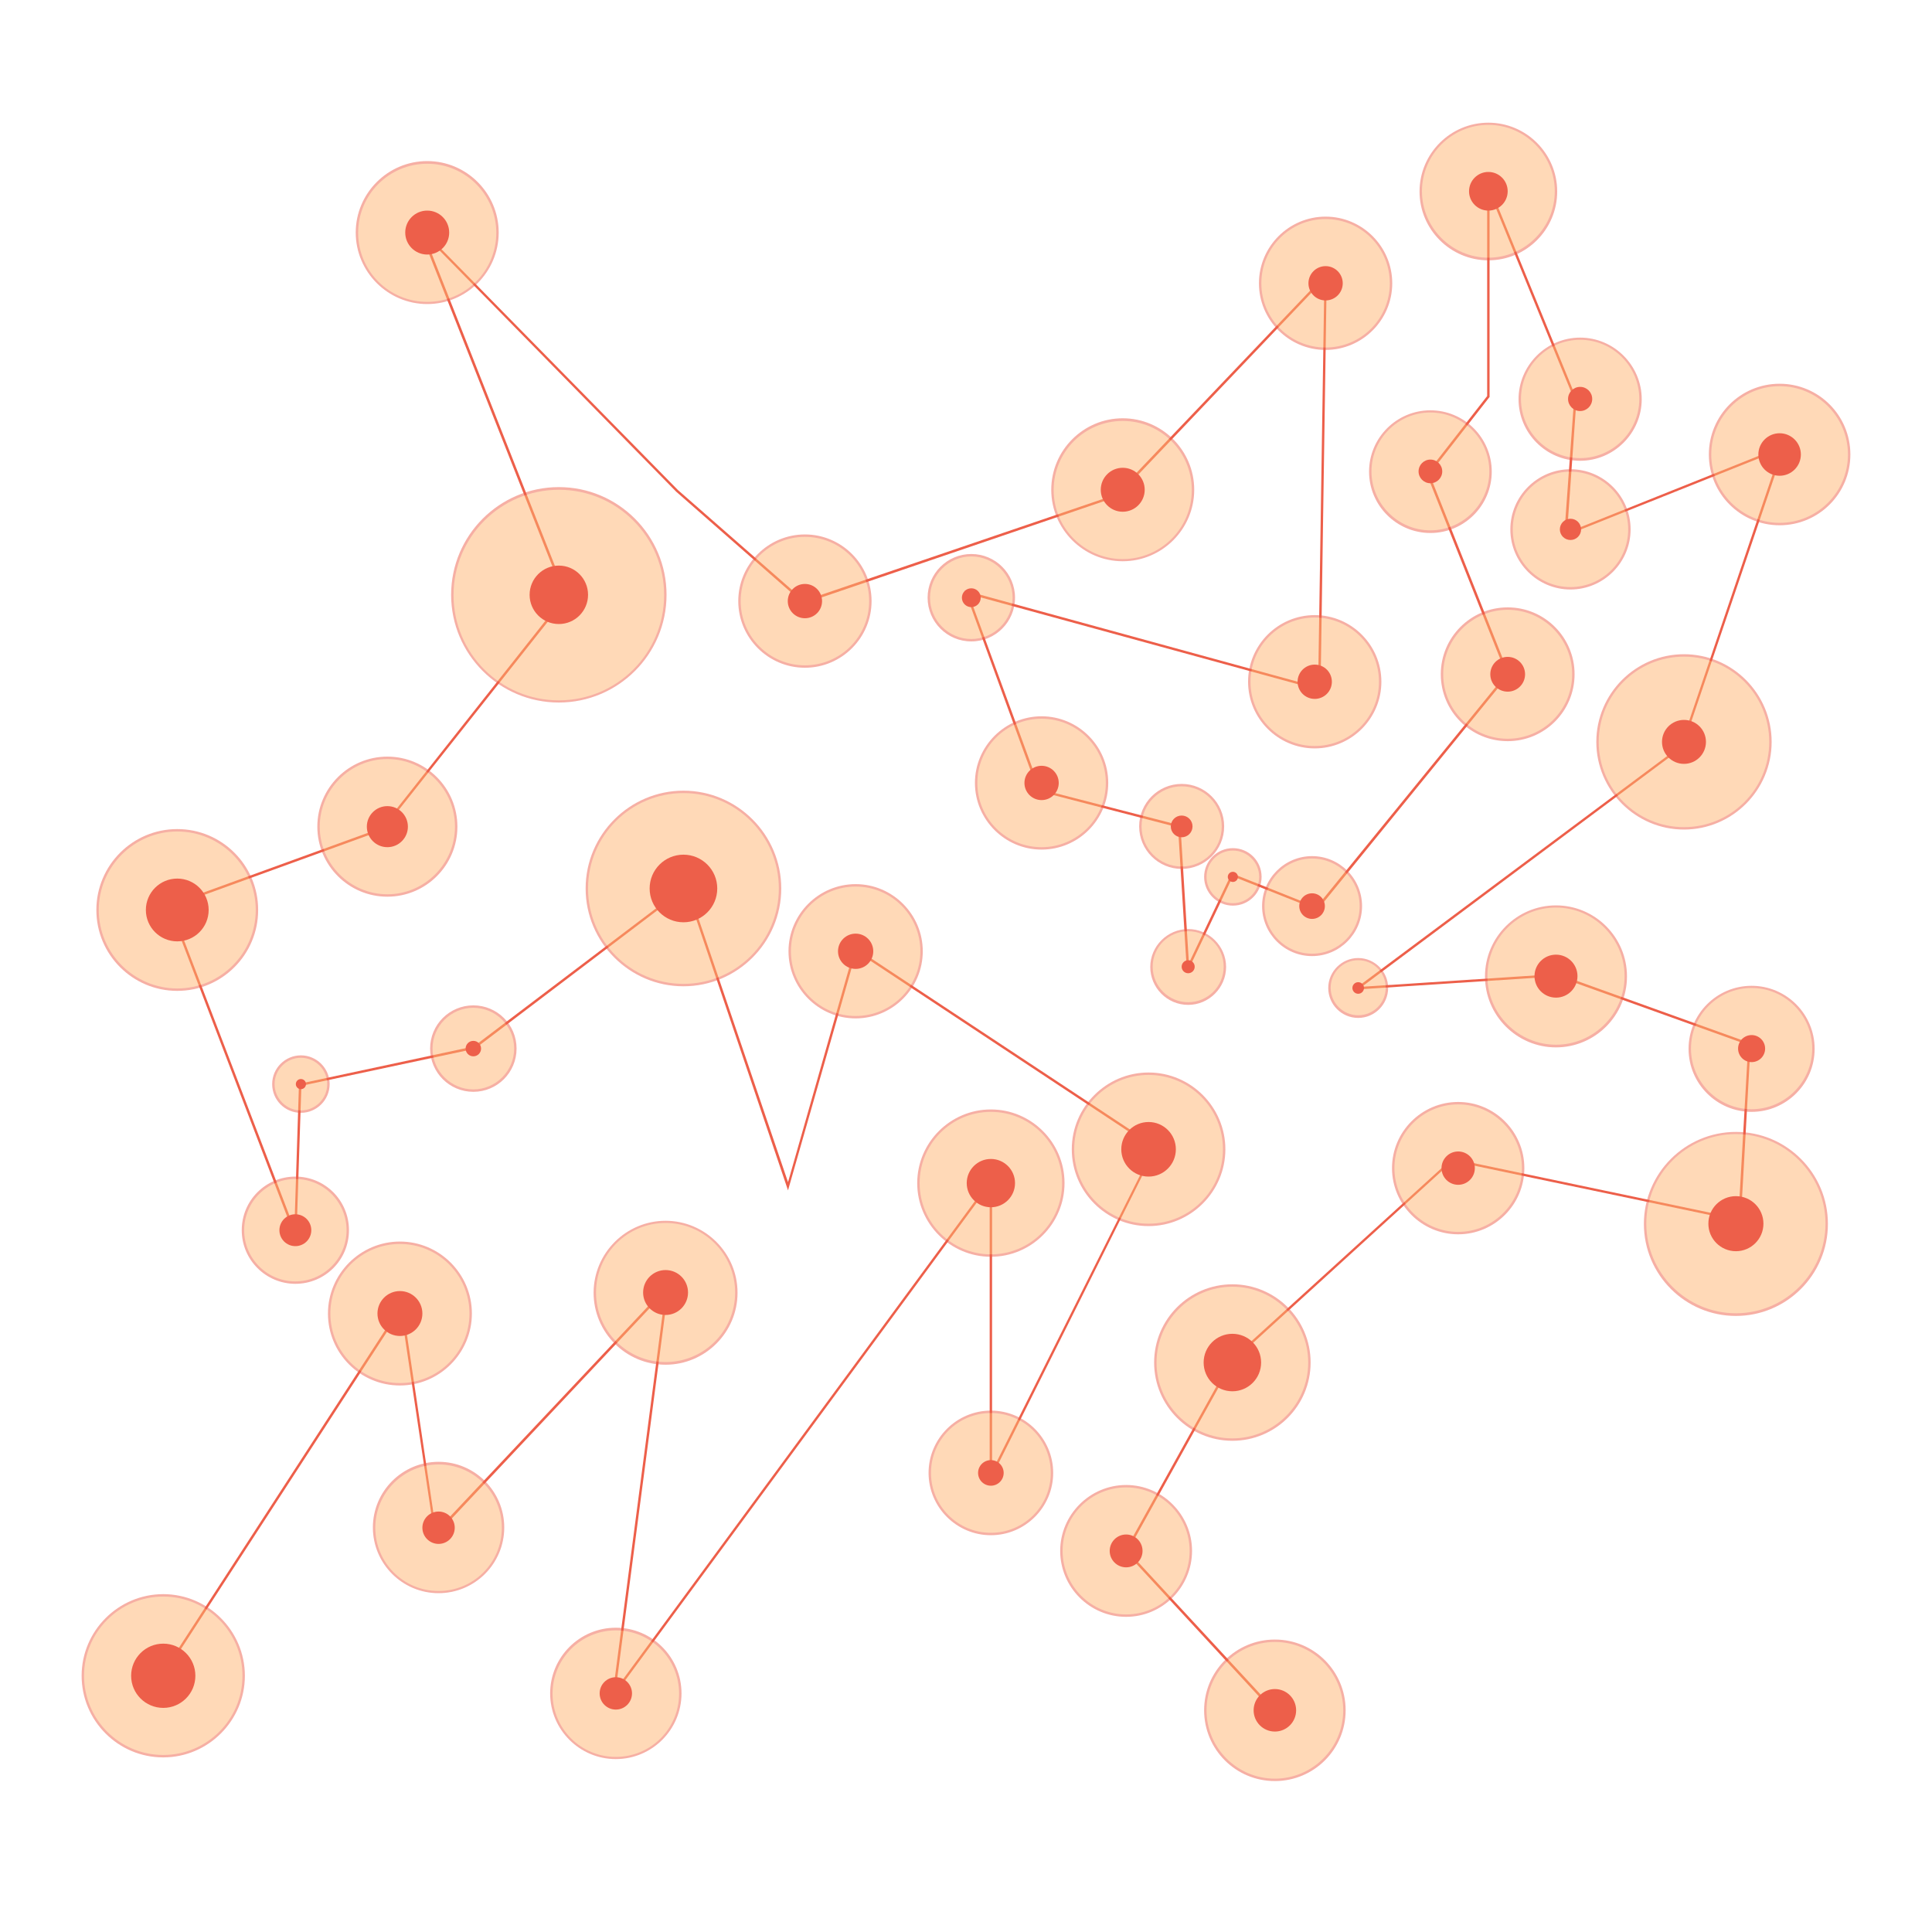 <?xml version="1.0" encoding="UTF-8"?>
<svg xmlns="http://www.w3.org/2000/svg" version="1.1" viewBox="0 0 800 800">
  <defs>
    <style>
      .cls-1 {
        fill: #ed5f4a;
      }

      .cls-2 {
        fill: #ffb36f;
      }

      .cls-3 {
        display: none;
      }

      .cls-4 {
        fill: #ffecdb;
      }

      .cls-5 {
        opacity: .5;
      }
    </style>
  </defs>
  <!-- Generator: Adobe Illustrator 28.7.2, SVG Export Plug-In . SVG Version: 1.2.0 Build 154)  -->
  <g>
    <g id="Background" class="cls-3">
      <rect class="cls-4" y="0" width="800" height="799.9"/>
    </g>
    <g id="Objects">
      <g>
        <polygon class="cls-1" points="527.9 709.6 465.8 642.4 465.9 642.1 509.9 562.9 510 562.8 601.2 479.8 601.5 479.8 719.8 504.6 723.9 432.7 644.8 404.3 560.6 409.8 695.9 308.9 737.5 186.1 647.7 222 651.8 165.3 616.8 79.8 616.8 164.4 616.7 164.5 591.9 196.3 624.9 279.3 624.7 279.5 545.5 376.8 510.5 362.9 491.5 402.8 487.8 342.6 429.9 327.6 429.8 327.4 399.5 244.5 545.8 284.6 548.4 115.6 462.6 205.7 462.5 205.7 332.8 249.9 280 203.6 175.7 97.3 234.9 247.3 234.7 247.5 158.6 343.6 158.5 343.7 70.9 375.5 121.9 508.7 123.8 448.8 196.2 433.3 284.5 366.4 326.3 489.5 354 392.4 354.6 392.8 478.9 475 409.8 613.3 409.8 490.7 253.5 703.1 275.6 534.7 180 636.3 166 542.6 66.7 695.5 65.9 694.9 166.6 539.8 180.6 634.1 277 531.7 255 699.4 410.8 487.7 410.8 609.1 477.7 475.4 354.6 394 326.3 492.9 284 368 196.6 434.3 196.5 434.3 124.8 449.6 122.7 513.7 69.6 374.9 158 342.8 233.7 247.1 172.9 93.1 280.7 202.9 333 248.7 462 204.8 549.4 113.1 546.8 285.9 401.1 246 430.7 326.8 488.8 341.8 492.3 398.8 510 361.6 545.1 375.6 623.7 279.1 590.7 196.1 590.9 195.9 615.8 164 615.8 74.7 652.8 165.1 652.8 165.3 648.9 220.5 739.1 184.4 738.8 185.4 696.7 309.5 563.9 408.6 644.9 403.3 645 403.3 724.9 432 724.9 432.3 720.8 505.8 601.5 480.8 510.7 563.5 467 642.2 528.7 708.9 527.9 709.6"/>
        <g>
          <g class="cls-5">
            <path class="cls-2" d="M67.6,727.2c-18.4,0-33.3-15-33.3-33.3s15-33.3,33.3-33.3,33.3,15,33.3,33.3-15,33.3-33.3,33.3Z"/>
            <path class="cls-1" d="M67.6,727.7c-18.7,0-33.8-15.2-33.8-33.8s15.2-33.8,33.8-33.8,33.8,15.2,33.8,33.8-15.2,33.8-33.8,33.8ZM67.6,661.1c-18.1,0-32.8,14.7-32.8,32.8s14.7,32.8,32.8,32.8,32.8-14.7,32.8-32.8-14.7-32.8-32.8-32.8Z"/>
          </g>
          <circle class="cls-1" cx="67.6" cy="693.9" r="13.3"/>
        </g>
        <g>
          <g class="cls-5">
            <path class="cls-2" d="M165.6,573.2c-16.2,0-29.3-13.2-29.3-29.3s13.2-29.3,29.3-29.3,29.3,13.2,29.3,29.3-13.2,29.3-29.3,29.3Z"/>
            <path class="cls-1" d="M165.6,573.7c-16.5,0-29.8-13.4-29.8-29.8s13.4-29.8,29.8-29.8,29.8,13.4,29.8,29.8-13.4,29.8-29.8,29.8ZM165.6,515.1c-15.9,0-28.8,12.9-28.8,28.8s12.9,28.8,28.8,28.8,28.8-12.9,28.8-28.8-12.9-28.8-28.8-28.8Z"/>
          </g>
          <circle class="cls-1" cx="165.6" cy="543.9" r="9.3"/>
        </g>
        <g>
          <g class="cls-5">
            <path class="cls-2" d="M181.6,659.2c-14.7,0-26.7-12-26.7-26.7s12-26.7,26.7-26.7,26.7,12,26.7,26.7-12,26.7-26.7,26.7Z"/>
            <path class="cls-1" d="M181.6,659.7c-15,0-27.2-12.2-27.2-27.2s12.2-27.2,27.2-27.2,27.2,12.2,27.2,27.2-12.2,27.2-27.2,27.2ZM181.6,606.4c-14.4,0-26.2,11.7-26.2,26.2s11.7,26.2,26.2,26.2,26.2-11.7,26.2-26.2-11.7-26.2-26.2-26.2Z"/>
          </g>
          <circle class="cls-1" cx="181.6" cy="632.6" r="6.7"/>
        </g>
        <g>
          <g class="cls-5">
            <path class="cls-2" d="M275.6,564.6c-16.2,0-29.3-13.2-29.3-29.3s13.2-29.3,29.3-29.3,29.3,13.2,29.3,29.3-13.2,29.3-29.3,29.3Z"/>
            <path class="cls-1" d="M275.6,565.1c-16.5,0-29.8-13.4-29.8-29.8s13.4-29.8,29.8-29.8,29.8,13.4,29.8,29.8-13.4,29.8-29.8,29.8ZM275.6,506.4c-15.9,0-28.8,12.9-28.8,28.8s12.9,28.8,28.8,28.8,28.8-12.9,28.8-28.8-12.9-28.8-28.8-28.8Z"/>
          </g>
          <circle class="cls-1" cx="275.6" cy="535.2" r="9.3"/>
        </g>
        <g>
          <g class="cls-5">
            <path class="cls-2" d="M255,727.9c-14.7,0-26.7-12-26.7-26.7s12-26.7,26.7-26.7,26.7,12,26.7,26.7-12,26.7-26.7,26.7Z"/>
            <path class="cls-1" d="M255,728.4c-15,0-27.2-12.2-27.2-27.2s12.2-27.2,27.2-27.2,27.2,12.2,27.2,27.2-12.2,27.2-27.2,27.2ZM255,675.1c-14.4,0-26.2,11.7-26.2,26.2s11.7,26.2,26.2,26.2,26.2-11.7,26.2-26.2-11.7-26.2-26.2-26.2Z"/>
          </g>
          <circle class="cls-1" cx="255" cy="701.2" r="6.7"/>
        </g>
        <g>
          <g class="cls-5">
            <path class="cls-2" d="M410.3,519.9c-16.5,0-30-13.5-30-30s13.5-30,30-30,30,13.5,30,30-13.5,30-30,30Z"/>
            <path class="cls-1" d="M410.3,520.4c-16.8,0-30.5-13.7-30.5-30.5s13.7-30.5,30.5-30.5,30.5,13.7,30.5,30.5-13.7,30.5-30.5,30.5ZM410.3,460.4c-16.3,0-29.5,13.2-29.5,29.5s13.2,29.5,29.5,29.5,29.5-13.2,29.5-29.5-13.2-29.5-29.5-29.5Z"/>
          </g>
          <circle class="cls-1" cx="410.3" cy="489.9" r="10"/>
        </g>
        <g>
          <g class="cls-5">
            <path class="cls-2" d="M410.3,635.2c-14,0-25.3-11.4-25.3-25.3s11.4-25.3,25.3-25.3,25.3,11.4,25.3,25.3-11.4,25.3-25.3,25.3Z"/>
            <path class="cls-1" d="M410.3,635.7c-14.2,0-25.8-11.6-25.8-25.8s11.6-25.8,25.8-25.8,25.8,11.6,25.8,25.8-11.6,25.8-25.8,25.8ZM410.3,585.1c-13.7,0-24.8,11.1-24.8,24.8s11.1,24.8,24.8,24.8,24.8-11.1,24.8-24.8-11.1-24.8-24.8-24.8Z"/>
          </g>
          <circle class="cls-1" cx="410.3" cy="609.9" r="5.3"/>
        </g>
        <g>
          <g class="cls-5">
            <path class="cls-2" d="M475.6,507.2c-17.3,0-31.3-14.1-31.3-31.3s14.1-31.3,31.3-31.3,31.3,14.1,31.3,31.3-14.1,31.3-31.3,31.3Z"/>
            <path class="cls-1" d="M475.6,507.7c-17.6,0-31.8-14.3-31.8-31.8s14.3-31.8,31.8-31.8,31.8,14.3,31.8,31.8-14.3,31.8-31.8,31.8ZM475.6,445.1c-17,0-30.8,13.8-30.8,30.8s13.8,30.8,30.8,30.8,30.8-13.8,30.8-30.8-13.8-30.8-30.8-30.8Z"/>
          </g>
          <circle class="cls-1" cx="475.6" cy="475.9" r="11.3"/>
        </g>
        <g>
          <g class="cls-5">
            <path class="cls-2" d="M354.3,421.2c-15.1,0-27.3-12.3-27.3-27.3s12.3-27.3,27.3-27.3,27.3,12.3,27.3,27.3-12.3,27.3-27.3,27.3Z"/>
            <path class="cls-1" d="M354.3,421.7c-15.3,0-27.8-12.5-27.8-27.8s12.5-27.8,27.8-27.8,27.8,12.5,27.8,27.8-12.5,27.8-27.8,27.8ZM354.3,367.1c-14.8,0-26.8,12-26.8,26.8s12,26.8,26.8,26.8,26.8-12,26.8-26.8-12-26.8-26.8-26.8Z"/>
          </g>
          <circle class="cls-1" cx="354.3" cy="393.9" r="7.3"/>
        </g>
        <g>
          <g class="cls-5">
            <path class="cls-2" d="M283,407.9c-22.1,0-40-17.9-40-40s17.9-40,40-40,40,17.9,40,40-17.9,40-40,40Z"/>
            <path class="cls-1" d="M283,408.4c-22.3,0-40.5-18.2-40.5-40.5s18.2-40.5,40.5-40.5,40.5,18.2,40.5,40.5-18.2,40.5-40.5,40.5ZM283,328.4c-21.8,0-39.5,17.7-39.5,39.5s17.7,39.5,39.5,39.5,39.5-17.7,39.5-39.5-17.7-39.5-39.5-39.5Z"/>
          </g>
          <circle class="cls-1" cx="283" cy="367.9" r="14"/>
        </g>
        <g>
          <g class="cls-5">
            <path class="cls-2" d="M122.3,531.1c-11.9,0-21.7-9.7-21.7-21.7s9.7-21.7,21.7-21.7,21.7,9.7,21.7,21.7-9.7,21.7-21.7,21.7Z"/>
            <path class="cls-1" d="M122.3,531.6c-12.2,0-22.2-9.9-22.2-22.2s9.9-22.2,22.2-22.2,22.2,9.9,22.2,22.2-9.9,22.2-22.2,22.2ZM122.3,488.2c-11.7,0-21.2,9.5-21.2,21.2s9.5,21.2,21.2,21.2,21.2-9.5,21.2-21.2-9.5-21.2-21.2-21.2Z"/>
          </g>
          <circle class="cls-1" cx="122.3" cy="509.4" r="6.6"/>
        </g>
        <g>
          <g class="cls-5">
            <path class="cls-2" d="M73.4,409.8c-18.2,0-33-14.8-33-33s14.8-33,33-33,33,14.8,33,33-14.8,33-33,33Z"/>
            <path class="cls-1" d="M73.4,410.3c-18.5,0-33.5-15-33.5-33.5s15-33.5,33.5-33.5,33.5,15,33.5,33.5-15,33.5-33.5,33.5ZM73.4,344.3c-17.9,0-32.5,14.6-32.5,32.5s14.6,32.5,32.5,32.5,32.5-14.6,32.5-32.5-14.6-32.5-32.5-32.5Z"/>
          </g>
          <circle class="cls-1" cx="73.4" cy="376.8" r="13"/>
        </g>
        <g>
          <g class="cls-5">
            <path class="cls-2" d="M160.4,370.8c-15.7,0-28.5-12.8-28.5-28.5s12.8-28.5,28.5-28.5,28.5,12.8,28.5,28.5-12.8,28.5-28.5,28.5Z"/>
            <path class="cls-1" d="M160.4,371.3c-16,0-29-13-29-29s13-29,29-29,29,13,29,29-13,29-29,29ZM160.4,314.3c-15.4,0-28,12.6-28,28s12.6,28,28,28,28-12.6,28-28-12.6-28-28-28Z"/>
          </g>
          <circle class="cls-1" cx="160.4" cy="342.3" r="8.5"/>
        </g>
        <g>
          <g class="cls-5">
            <path class="cls-2" d="M231.4,290.4c-24.3,0-44.1-19.8-44.1-44.1s19.8-44.1,44.1-44.1,44.1,19.8,44.1,44.1-19.8,44.1-44.1,44.1Z"/>
            <path class="cls-1" d="M231.4,290.9c-24.6,0-44.6-20-44.6-44.6s20-44.6,44.6-44.6,44.6,20,44.6,44.6-20,44.6-44.6,44.6ZM231.4,202.8c-24,0-43.6,19.5-43.6,43.6s19.5,43.6,43.6,43.6,43.6-19.5,43.6-43.6-19.5-43.6-43.6-43.6Z"/>
          </g>
          <circle class="cls-1" cx="231.4" cy="246.3" r="12.1"/>
        </g>
        <g>
          <g class="cls-5">
            <path class="cls-2" d="M176.9,125.4c-16,0-29.1-13-29.1-29.1s13-29.1,29.1-29.1,29.1,13,29.1,29.1-13,29.1-29.1,29.1Z"/>
            <path class="cls-1" d="M176.9,125.9c-16.3,0-29.6-13.3-29.6-29.6s13.3-29.6,29.6-29.6,29.6,13.3,29.6,29.6-13.3,29.6-29.6,29.6ZM176.9,67.8c-15.8,0-28.6,12.8-28.6,28.6s12.8,28.6,28.6,28.6,28.6-12.8,28.6-28.6-12.8-28.6-28.6-28.6Z"/>
          </g>
          <circle class="cls-1" cx="176.9" cy="96.3" r="9.1"/>
        </g>
        <g>
          <g class="cls-5">
            <path class="cls-2" d="M464.9,231.9c-16,0-29.1-13-29.1-29.1s13-29.1,29.1-29.1,29.1,13,29.1,29.1-13,29.1-29.1,29.1Z"/>
            <path class="cls-1" d="M464.9,232.4c-16.3,0-29.6-13.3-29.6-29.6s13.3-29.6,29.6-29.6,29.6,13.3,29.6,29.6-13.3,29.6-29.6,29.6ZM464.9,174.3c-15.8,0-28.6,12.8-28.6,28.6s12.8,28.6,28.6,28.6,28.6-12.8,28.6-28.6-12.8-28.6-28.6-28.6Z"/>
          </g>
          <circle class="cls-1" cx="464.9" cy="202.8" r="9.1"/>
        </g>
        <g>
          <g class="cls-5">
            <path class="cls-2" d="M402.2,265.1c-9.7,0-17.6-7.9-17.6-17.6s7.9-17.6,17.6-17.6,17.6,7.9,17.6,17.6-7.9,17.6-17.6,17.6Z"/>
            <path class="cls-1" d="M402.2,265.6c-10,0-18.1-8.1-18.1-18.1s8.1-18.1,18.1-18.1,18.1,8.1,18.1,18.1-8.1,18.1-18.1,18.1ZM402.2,230.4c-9.4,0-17.1,7.7-17.1,17.1s7.7,17.1,17.1,17.1,17.1-7.7,17.1-17.1-7.7-17.1-17.1-17.1Z"/>
          </g>
          <circle class="cls-1" cx="402.2" cy="247.5" r="3.9"/>
        </g>
        <g>
          <g class="cls-5">
            <path class="cls-2" d="M492,415.6c-8.4,0-15.2-6.8-15.2-15.2s6.8-15.2,15.2-15.2,15.2,6.8,15.2,15.2-6.8,15.2-15.2,15.2Z"/>
            <path class="cls-1" d="M492,416.1c-8.7,0-15.7-7.1-15.7-15.7s7.1-15.7,15.7-15.7,15.7,7.1,15.7,15.7-7.1,15.7-15.7,15.7ZM492,385.6c-8.1,0-14.7,6.6-14.7,14.7s6.6,14.7,14.7,14.7,14.7-6.6,14.7-14.7-6.6-14.7-14.7-14.7Z"/>
          </g>
          <circle class="cls-1" cx="492" cy="400.3" r="2.7"/>
        </g>
        <g>
          <g class="cls-5">
            <path class="cls-2" d="M548.9,144.4c-14.9,0-27.1-12.1-27.1-27.1s12.1-27.1,27.1-27.1,27.1,12.1,27.1,27.1-12.1,27.1-27.1,27.1Z"/>
            <path class="cls-1" d="M548.9,144.9c-15.2,0-27.6-12.4-27.6-27.6s12.4-27.6,27.6-27.6,27.6,12.4,27.6,27.6-12.4,27.6-27.6,27.6ZM548.9,90.7c-14.7,0-26.6,11.9-26.6,26.6s11.9,26.6,26.6,26.6,26.6-11.9,26.6-26.6-11.9-26.6-26.6-26.6Z"/>
          </g>
          <circle class="cls-1" cx="548.9" cy="117.3" r="7.1"/>
        </g>
        <g>
          <g class="cls-5">
            <path class="cls-2" d="M544.4,309.4c-14.9,0-27.1-12.1-27.1-27.1s12.1-27.1,27.1-27.1,27.1,12.1,27.1,27.1-12.1,27.1-27.1,27.1Z"/>
            <path class="cls-1" d="M544.4,309.9c-15.2,0-27.6-12.4-27.6-27.6s12.4-27.6,27.6-27.6,27.6,12.4,27.6,27.6-12.4,27.6-27.6,27.6ZM544.4,255.7c-14.7,0-26.6,11.9-26.6,26.6s11.9,26.6,26.6,26.6,26.6-11.9,26.6-26.6-11.9-26.6-26.6-26.6Z"/>
          </g>
          <circle class="cls-1" cx="544.4" cy="282.3" r="7.1"/>
        </g>
        <g>
          <g class="cls-5">
            <path class="cls-2" d="M489.3,359.3c-9.4,0-17.1-7.7-17.1-17.1s7.7-17.1,17.1-17.1,17.1,7.7,17.1,17.1-7.7,17.1-17.1,17.1Z"/>
            <path class="cls-1" d="M489.3,359.8c-9.7,0-17.6-7.9-17.6-17.6s7.9-17.6,17.6-17.6,17.6,7.9,17.6,17.6-7.9,17.6-17.6,17.6ZM489.3,325.6c-9.1,0-16.6,7.4-16.6,16.6s7.4,16.6,16.6,16.6,16.6-7.4,16.6-16.6-7.4-16.6-16.6-16.6Z"/>
          </g>
          <circle class="cls-1" cx="489.3" cy="342.2" r="4.5"/>
        </g>
        <g>
          <g class="cls-5">
            <path class="cls-2" d="M431.3,351.3c-14.9,0-27.1-12.1-27.1-27.1s12.1-27.1,27.1-27.1,27.1,12.1,27.1,27.1-12.1,27.1-27.1,27.1Z"/>
            <path class="cls-1" d="M431.3,351.8c-15.2,0-27.6-12.4-27.6-27.6s12.4-27.6,27.6-27.6,27.6,12.4,27.6,27.6-12.4,27.6-27.6,27.6ZM431.3,297.6c-14.7,0-26.6,11.9-26.6,26.6s11.9,26.6,26.6,26.6,26.6-11.9,26.6-26.6-11.9-26.6-26.6-26.6Z"/>
          </g>
          <circle class="cls-1" cx="431.3" cy="324.2" r="7.1"/>
        </g>
        <g>
          <g class="cls-5">
            <path class="cls-2" d="M333.3,276c-14.9,0-27.1-12.1-27.1-27.1s12.1-27.1,27.1-27.1,27.1,12.1,27.1,27.1-12.1,27.1-27.1,27.1Z"/>
            <path class="cls-1" d="M333.3,276.5c-15.2,0-27.6-12.4-27.6-27.6s12.4-27.6,27.6-27.6,27.6,12.4,27.6,27.6-12.4,27.6-27.6,27.6ZM333.3,222.3c-14.7,0-26.6,11.9-26.6,26.6s11.9,26.6,26.6,26.6,26.6-11.9,26.6-26.6-11.9-26.6-26.6-26.6Z"/>
          </g>
          <circle class="cls-1" cx="333.3" cy="248.9" r="7.1"/>
        </g>
        <g>
          <g class="cls-5">
            <path class="cls-2" d="M510.5,374.5c-6.3,0-11.4-5.1-11.4-11.4s5.1-11.4,11.4-11.4,11.4,5.1,11.4,11.4-5.1,11.4-11.4,11.4Z"/>
            <path class="cls-1" d="M510.5,375c-6.6,0-11.9-5.4-11.9-11.9s5.3-11.9,11.9-11.9,11.9,5.3,11.9,11.9-5.3,11.9-11.9,11.9ZM510.5,352.2c-6,0-10.9,4.9-10.9,10.9s4.9,10.9,10.9,10.9,10.9-4.9,10.9-10.9-4.9-10.9-10.9-10.9Z"/>
          </g>
          <circle class="cls-1" cx="510.5" cy="363.1" r="2.1"/>
        </g>
        <g>
          <g class="cls-5">
            <path class="cls-2" d="M124.6,460.3c-6.3,0-11.4-5.1-11.4-11.4s5.1-11.4,11.4-11.4,11.4,5.1,11.4,11.4-5.1,11.4-11.4,11.4Z"/>
            <path class="cls-1" d="M124.6,460.8c-6.6,0-11.9-5.3-11.9-11.9s5.4-11.9,11.9-11.9,11.9,5.3,11.9,11.9-5.4,11.9-11.9,11.9ZM124.6,438c-6,0-10.9,4.9-10.9,10.9s4.9,10.9,10.9,10.9,10.9-4.9,10.9-10.9-4.9-10.9-10.9-10.9Z"/>
          </g>
          <circle class="cls-1" cx="124.6" cy="448.9" r="2.1"/>
        </g>
        <g>
          <g class="cls-5">
            <path class="cls-2" d="M196,451.6c-9.6,0-17.4-7.8-17.4-17.4s7.8-17.4,17.4-17.4,17.4,7.8,17.4,17.4-7.8,17.4-17.4,17.4Z"/>
            <path class="cls-1" d="M196,452.1c-9.9,0-17.9-8-17.9-17.9s8-17.9,17.9-17.9,17.9,8,17.9,17.9-8,17.9-17.9,17.9ZM196,417.3c-9.3,0-16.9,7.6-16.9,16.9s7.6,16.9,16.9,16.9,16.9-7.6,16.9-16.9-7.6-16.9-16.9-16.9Z"/>
          </g>
          <circle class="cls-1" cx="196" cy="434.2" r="3.2"/>
        </g>
        <g>
          <g class="cls-5">
            <path class="cls-2" d="M543.3,395.4c-11.1,0-20.2-9.1-20.2-20.2s9.1-20.2,20.2-20.2,20.2,9.1,20.2,20.2-9.1,20.2-20.2,20.2Z"/>
            <path class="cls-1" d="M543.3,395.9c-11.4,0-20.7-9.3-20.7-20.7s9.3-20.7,20.7-20.7,20.7,9.3,20.7,20.7-9.3,20.7-20.7,20.7ZM543.3,355.5c-10.9,0-19.7,8.8-19.7,19.7s8.8,19.7,19.7,19.7,19.7-8.8,19.7-19.7-8.8-19.7-19.7-19.7Z"/>
          </g>
          <circle class="cls-1" cx="543.3" cy="375.2" r="5.3"/>
        </g>
        <g>
          <g class="cls-5">
            <path class="cls-2" d="M624.3,306.4c-15,0-27.2-12.2-27.2-27.2s12.2-27.2,27.2-27.2,27.2,12.2,27.2,27.2-12.2,27.2-27.2,27.2Z"/>
            <path class="cls-1" d="M624.3,306.9c-15.3,0-27.7-12.4-27.7-27.7s12.4-27.7,27.7-27.7,27.7,12.4,27.7,27.7-12.4,27.7-27.7,27.7ZM624.3,252.5c-14.7,0-26.7,12-26.7,26.7s12,26.7,26.7,26.7,26.7-12,26.7-26.7-12-26.7-26.7-26.7Z"/>
          </g>
          <circle class="cls-1" cx="624.3" cy="279.2" r="7.2"/>
        </g>
        <g>
          <g class="cls-5">
            <path class="cls-2" d="M592.3,220.2c-13.8,0-24.9-11.2-24.9-24.9s11.2-24.9,24.9-24.9,24.9,11.2,24.9,24.9-11.2,24.9-24.9,24.9Z"/>
            <path class="cls-1" d="M592.3,220.7c-14,0-25.4-11.4-25.4-25.4s11.4-25.4,25.4-25.4,25.4,11.4,25.4,25.4-11.4,25.4-25.4,25.4ZM592.3,170.8c-13.5,0-24.4,11-24.4,24.4s11,24.4,24.4,24.4,24.4-11,24.4-24.4-11-24.4-24.4-24.4Z"/>
          </g>
          <circle class="cls-1" cx="592.3" cy="195.2" r="4.9"/>
        </g>
        <g>
          <g class="cls-5">
            <path class="cls-2" d="M616.3,107.3c-15.5,0-28-12.6-28-28s12.6-28,28-28,28,12.6,28,28-12.6,28-28,28Z"/>
            <path class="cls-1" d="M616.3,107.8c-15.7,0-28.5-12.8-28.5-28.5s12.8-28.5,28.5-28.5,28.5,12.8,28.5,28.5-12.8,28.5-28.5,28.5ZM616.3,51.7c-15.2,0-27.5,12.4-27.5,27.5s12.4,27.5,27.5,27.5,27.5-12.4,27.5-27.5-12.4-27.5-27.5-27.5Z"/>
          </g>
          <circle class="cls-1" cx="616.3" cy="79.2" r="8"/>
        </g>
        <g>
          <g class="cls-5">
            <path class="cls-2" d="M654.3,190.3c-13.8,0-25-11.2-25-25s11.2-25,25-25,25,11.2,25,25-11.2,25-25,25Z"/>
            <path class="cls-1" d="M654.3,190.8c-14.1,0-25.5-11.5-25.5-25.5s11.5-25.5,25.5-25.5,25.5,11.5,25.5,25.5-11.5,25.5-25.5,25.5ZM654.3,140.7c-13.5,0-24.5,11-24.5,24.5s11,24.5,24.5,24.5,24.5-11,24.5-24.5-11-24.5-24.5-24.5Z"/>
          </g>
          <circle class="cls-1" cx="654.3" cy="165.2" r="5"/>
        </g>
        <g>
          <g class="cls-5">
            <path class="cls-2" d="M650.3,243.6c-13.5,0-24.4-10.9-24.4-24.4s10.9-24.4,24.4-24.4,24.4,10.9,24.4,24.4-10.9,24.4-24.4,24.4Z"/>
            <path class="cls-1" d="M650.3,244.1c-13.7,0-24.9-11.2-24.9-24.9s11.2-24.9,24.9-24.9,24.9,11.2,24.9,24.9-11.2,24.9-24.9,24.9ZM650.3,195.3c-13.2,0-23.9,10.7-23.9,23.9s10.7,23.9,23.9,23.9,23.9-10.7,23.9-23.9-10.7-23.9-23.9-23.9Z"/>
          </g>
          <circle class="cls-1" cx="650.3" cy="219.2" r="4.4"/>
        </g>
        <g>
          <g class="cls-5">
            <path class="cls-2" d="M736.9,217c-15.9,0-28.8-12.9-28.8-28.8s12.9-28.8,28.8-28.8,28.8,12.9,28.8,28.8-12.9,28.8-28.8,28.8Z"/>
            <path class="cls-1" d="M736.9,217.5c-16.2,0-29.3-13.1-29.3-29.3s13.1-29.3,29.3-29.3,29.3,13.1,29.3,29.3-13.1,29.3-29.3,29.3ZM736.9,159.9c-15.6,0-28.3,12.7-28.3,28.3s12.7,28.3,28.3,28.3,28.3-12.7,28.3-28.3-12.7-28.3-28.3-28.3Z"/>
          </g>
          <circle class="cls-1" cx="736.9" cy="188.2" r="8.8"/>
        </g>
        <g>
          <g class="cls-5">
            <path class="cls-2" d="M527.9,737c-15.9,0-28.8-12.9-28.8-28.8s12.9-28.8,28.8-28.8,28.8,12.9,28.8,28.8-12.9,28.8-28.8,28.8Z"/>
            <path class="cls-1" d="M527.9,737.5c-16.2,0-29.3-13.1-29.3-29.3s13.1-29.3,29.3-29.3,29.3,13.1,29.3,29.3-13.1,29.3-29.3,29.3ZM527.9,679.9c-15.6,0-28.3,12.7-28.3,28.3s12.7,28.3,28.3,28.3,28.3-12.7,28.3-28.3-12.7-28.3-28.3-28.3Z"/>
          </g>
          <circle class="cls-1" cx="527.9" cy="708.2" r="8.8"/>
        </g>
        <g>
          <g class="cls-5">
            <path class="cls-2" d="M466.3,669c-14.8,0-26.8-12-26.8-26.8s12-26.8,26.8-26.8,26.8,12,26.8,26.8-12,26.8-26.8,26.8Z"/>
            <path class="cls-1" d="M466.3,669.5c-15.1,0-27.3-12.3-27.3-27.3s12.3-27.3,27.3-27.3,27.3,12.3,27.3,27.3-12.3,27.3-27.3,27.3ZM466.3,615.9c-14.5,0-26.3,11.8-26.3,26.3s11.8,26.3,26.3,26.3,26.3-11.8,26.3-26.3-11.8-26.3-26.3-26.3Z"/>
          </g>
          <circle class="cls-1" cx="466.3" cy="642.2" r="6.8"/>
        </g>
        <g>
          <g class="cls-5">
            <path class="cls-2" d="M510.3,596.1c-17.6,0-31.9-14.3-31.9-31.9s14.3-31.9,31.9-31.9,31.9,14.3,31.9,31.9-14.3,31.9-31.9,31.9Z"/>
            <path class="cls-1" d="M510.3,596.6c-17.9,0-32.4-14.5-32.4-32.4s14.5-32.4,32.4-32.4,32.4,14.5,32.4,32.4-14.5,32.4-32.4,32.4ZM510.3,532.8c-17.3,0-31.4,14.1-31.4,31.4s14.1,31.4,31.4,31.4,31.4-14.1,31.4-31.4-14.1-31.4-31.4-31.4Z"/>
          </g>
          <circle class="cls-1" cx="510.3" cy="564.2" r="11.9"/>
        </g>
        <g>
          <g class="cls-5">
            <path class="cls-2" d="M603.8,510.6c-14.8,0-26.9-12.1-26.9-26.9s12.1-26.9,26.9-26.9,26.9,12.1,26.9,26.9-12.1,26.9-26.9,26.9Z"/>
            <path class="cls-1" d="M603.8,511.1c-15.1,0-27.4-12.3-27.4-27.4s12.3-27.4,27.4-27.4,27.4,12.3,27.4,27.4-12.3,27.4-27.4,27.4ZM603.8,457.3c-14.6,0-26.4,11.9-26.4,26.4s11.9,26.4,26.4,26.4,26.4-11.9,26.4-26.4-11.9-26.4-26.4-26.4Z"/>
          </g>
          <circle class="cls-1" cx="603.8" cy="483.7" r="6.9"/>
        </g>
        <g>
          <g class="cls-5">
            <path class="cls-2" d="M718.8,544.4c-20.8,0-37.6-16.9-37.6-37.6s16.9-37.6,37.6-37.6,37.6,16.9,37.6,37.6-16.9,37.6-37.6,37.6Z"/>
            <path class="cls-1" d="M718.8,544.9c-21,0-38.1-17.1-38.1-38.1s17.1-38.1,38.1-38.1,38.1,17.1,38.1,38.1-17.1,38.1-38.1,38.1ZM718.8,469.6c-20.5,0-37.1,16.7-37.1,37.1s16.7,37.1,37.1,37.1,37.1-16.7,37.1-37.1-16.7-37.1-37.1-37.1Z"/>
          </g>
          <circle class="cls-1" cx="718.8" cy="506.7" r="11.4"/>
        </g>
        <g>
          <g class="cls-5">
            <path class="cls-2" d="M725.3,459.9c-14.1,0-25.6-11.5-25.6-25.6s11.5-25.6,25.6-25.6,25.6,11.5,25.6,25.6-11.5,25.6-25.6,25.6Z"/>
            <path class="cls-1" d="M725.3,460.4c-14.4,0-26.1-11.7-26.1-26.1s11.7-26.1,26.1-26.1,26.1,11.7,26.1,26.1-11.7,26.1-26.1,26.1ZM725.3,409.1c-13.9,0-25.1,11.3-25.1,25.1s11.3,25.1,25.1,25.1,25.1-11.3,25.1-25.1-11.3-25.1-25.1-25.1Z"/>
          </g>
          <circle class="cls-1" cx="725.3" cy="434.2" r="5.6"/>
        </g>
        <g>
          <g class="cls-5">
            <path class="cls-2" d="M644.3,433.2c-16,0-28.9-13-28.9-28.9s13-28.9,28.9-28.9,28.9,13,28.9,28.9-13,28.9-28.9,28.9Z"/>
            <path class="cls-1" d="M644.3,433.7c-16.2,0-29.4-13.2-29.4-29.4s13.2-29.4,29.4-29.4,29.4,13.2,29.4,29.4-13.2,29.4-29.4,29.4ZM644.3,375.8c-15.7,0-28.4,12.8-28.4,28.4s12.8,28.4,28.4,28.4,28.4-12.8,28.4-28.4-12.8-28.4-28.4-28.4Z"/>
          </g>
          <circle class="cls-1" cx="644.3" cy="404.2" r="8.9"/>
        </g>
        <g>
          <g class="cls-5">
            <path class="cls-2" d="M562.4,421c-6.6,0-11.9-5.4-11.9-11.9s5.4-11.9,11.9-11.9,11.9,5.4,11.9,11.9-5.4,11.9-11.9,11.9Z"/>
            <path class="cls-1" d="M562.4,421.5c-6.9,0-12.4-5.6-12.4-12.4s5.6-12.4,12.4-12.4,12.4,5.6,12.4,12.4-5.6,12.4-12.4,12.4ZM562.4,397.6c-6.3,0-11.4,5.1-11.4,11.4s5.1,11.4,11.4,11.4,11.4-5.1,11.4-11.4-5.1-11.4-11.4-11.4Z"/>
          </g>
          <circle class="cls-1" cx="562.4" cy="409.1" r="2.4"/>
        </g>
        <g>
          <g class="cls-5">
            <path class="cls-2" d="M697.3,343c-19.7,0-35.8-16.1-35.8-35.8s16.1-35.8,35.8-35.8,35.8,16.1,35.8,35.8-16.1,35.8-35.8,35.8Z"/>
            <path class="cls-1" d="M697.3,343.5c-20,0-36.3-16.3-36.3-36.3s16.3-36.3,36.3-36.3,36.3,16.3,36.3,36.3-16.3,36.3-36.3,36.3ZM697.3,271.9c-19.5,0-35.3,15.8-35.3,35.3s15.8,35.3,35.3,35.3,35.3-15.8,35.3-35.3-15.8-35.3-35.3-35.3Z"/>
          </g>
          <circle class="cls-1" cx="697.3" cy="307.2" r="9.1"/>
        </g>
      </g>
    </g>
  </g>
</svg>